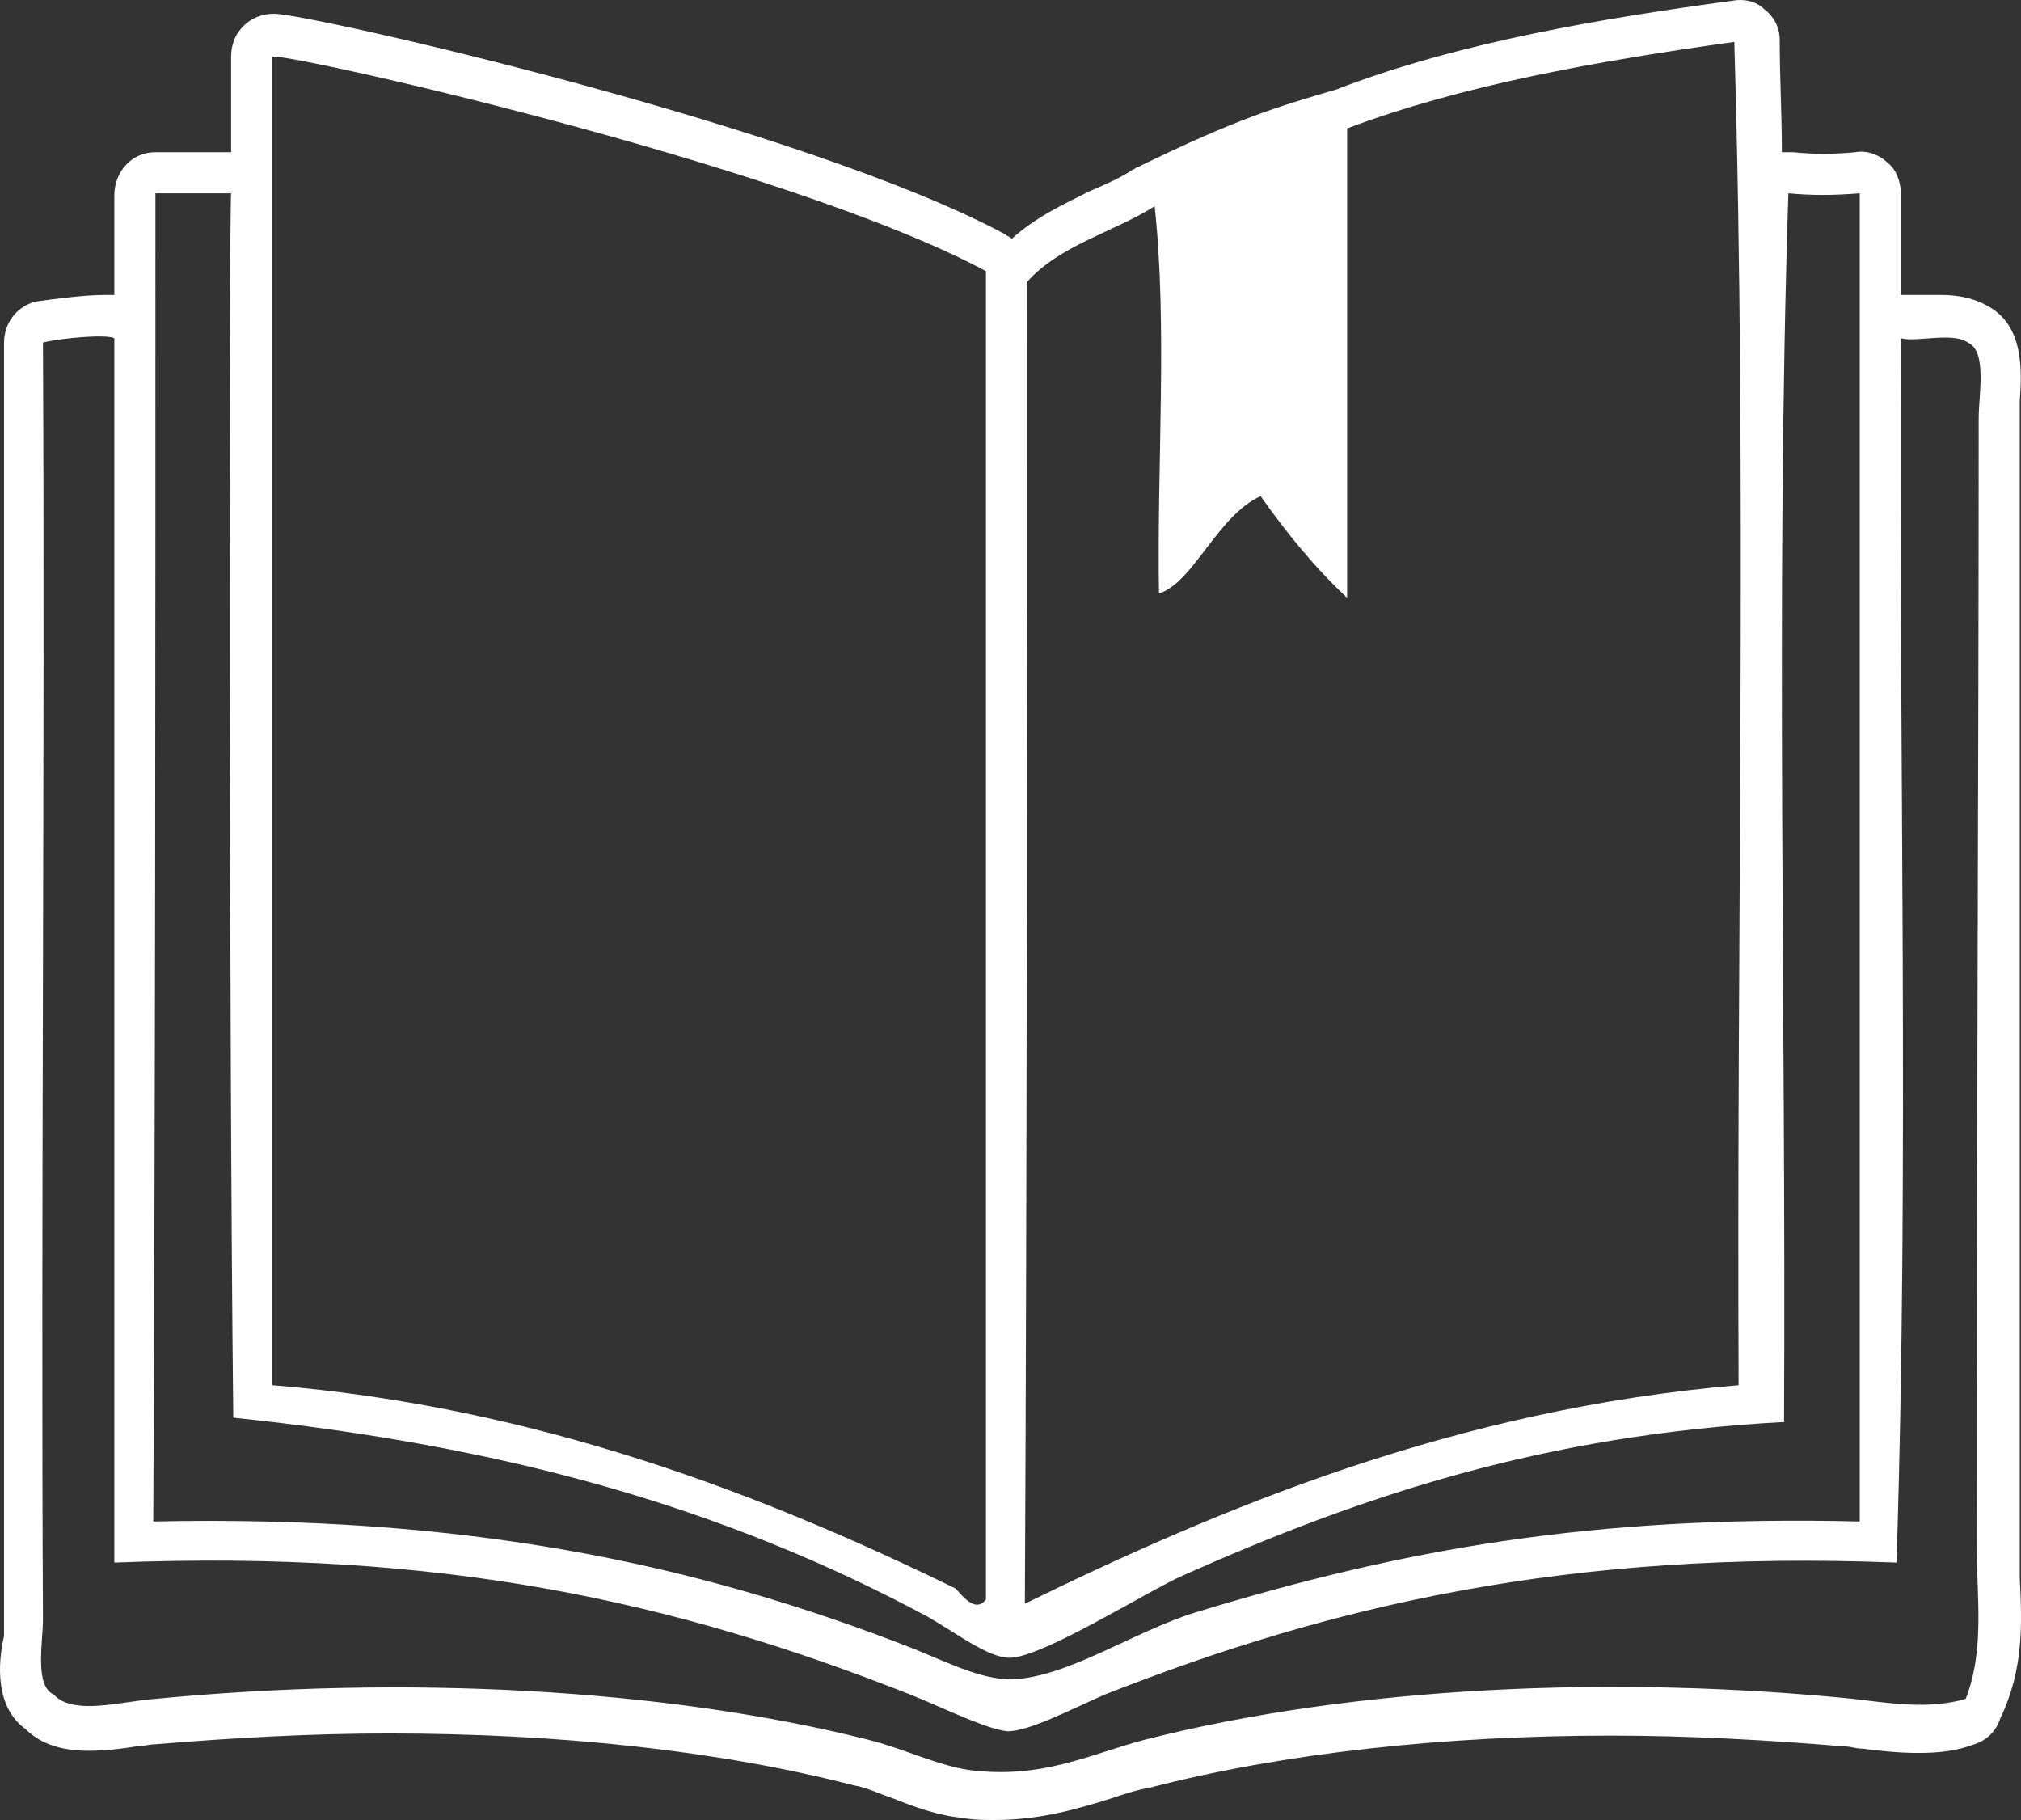 <?xml version="1.0" encoding="UTF-8" standalone="no"?>
<svg
   xmlns:dc="http://purl.org/dc/elements/1.1/"
   xmlns:cc="http://creativecommons.org/ns#"
   xmlns:rdf="http://www.w3.org/1999/02/22-rdf-syntax-ns#"
   xmlns:svg="http://www.w3.org/2000/svg"
   xmlns="http://www.w3.org/2000/svg"
   xmlns:sodipodi="http://sodipodi.sourceforge.net/DTD/sodipodi-0.dtd"
   xmlns:inkscape="http://www.inkscape.org/namespaces/inkscape"
   version="1.1"
   x="0px"
   y="0px"
   viewBox="0 0 93.443 84.136"
   enable-background="new 0 0 100 100"
   xml:space="preserve"
   id="svg853"
   sodipodi:docname="download.svg"
   width="93.443"
   height="84.136"
   inkscape:version="1.0.1 (3bc2e813f5, 2020-09-07)"><rect x="0" y="0" width="93.443" height="84.136" fill="#333333" stroke="none"/><defs
     id="defs857" /><sodipodi:namedview
     pagecolor="#ffffff"
     bordercolor="#666666"
     borderopacity="1"
     objecttolerance="10"
     gridtolerance="10"
     guidetolerance="10"
     inkscape:pageopacity="0"
     inkscape:pageshadow="2"
     inkscape:window-width="3840"
     inkscape:window-height="2054"
     id="namedview855"
     showgrid="false"
     inkscape:zoom="4.5311403"
     inkscape:cx="12.572881"
     inkscape:cy="50.386955"
     inkscape:window-x="4597"
     inkscape:window-y="-11"
     inkscape:window-maximized="1"
     inkscape:current-layer="svg853"
     inkscape:document-rotation="0" /><path
     fill="#000000"
     d="m 93.386,72.936 c 0,-0.6 0,-1.1 0,-1.7 0,-5.7 0,-11.5 0,-17.3 0,-11.5 0,-23.4 0,-34.6 0,-0.2 0,-0.5 0,-0.8 0.1,-1.4 0.2,-3.5 -1.5,-4.4 -0.7,-0.4 -1.5,-0.5 -2.1,-0.5 -0.3,0 -0.6,0 -0.9,0 -0.2,0 -0.4,0 -0.6,0 0,0 -0.1,0 -0.1,0 -0.1,0 -0.2,0 -0.3,0 v -4.7 c 0,-0.5 -0.2,-1.1 -0.6,-1.4 -0.4,-0.4 -1,-0.6 -1.5,-0.5 -1.1,0.1 -1.8,0.1 -2.9,0 -0.2,0 -0.3,0 -0.5,0 0,-1.7 -0.1,-3.5 -0.1,-5.2 0,-0.6 -0.3,-1.1 -0.7,-1.4 -0.4,-0.4 -1,-0.5 -1.5,-0.4 -5.9,0.8 -12.6,1.9 -18.3,4.1 -2.7,0.8 -4.5,1.3 -9.2,3.6 -0.1,0 -0.1,0.1 -0.2,0.1 -0.6,0.4 -1.3,0.7 -2,1 -1.2,0.6 -2.5,1.2 -3.6,2.2 -0.1,-0.1 -0.2,-0.1 -0.3,-0.2 -9.3,-5 -32.2,-10.2 -33.8,-10.2 -1,0 -1.5,0.6 -1.7,0.9 -0.2,0.3 -0.3,0.7 -0.3,1.1 v 4.4 c 0,0 -0.1,0 -0.1,0 -0.5,0 -1.1,0 -1.8,0 -0.4,0 -0.8,0 -1.1,0 h -0.5 c -1.1,0 -1.9,0.9 -1.9,2 v 4.6 c -0.2,0 -0.3,0 -0.5,0 -0.9,0 -2.4,0.2 -3.1,0.3 -0.9,0.2 -1.5,1 -1.5,1.9 0,9.2 0,18.8 0,28.1 0,10.2 0,20.8 0,30.9 0,0.2 0,0.5 0,0.8 -0.3,1.3 -0.4,3.3 1,4.3 0.7,0.7 1.7,1 2.9,1 0.8,0 1.6,-0.1 2.2,-0.2 0.3,0 0.6,-0.1 0.9,-0.1 3.6,-0.3 7.2,-0.5 10.8,-0.5 7.9,0 15.3,0.8 21.5,2.4 0.6,0.1 1.2,0.4 1.8,0.6 1,0.4 2.1,0.8 3.2,0.9 0.5,0.1 1,0.1 1.5,0.1 2.1,0 3.8,-0.5 5.4,-1 0.6,-0.2 1.2,-0.4 1.8,-0.5 6.2,-1.6 13.6,-2.4 21.3,-2.4 3.6,0 7.2,0.2 10.8,0.5 0.3,0 0.5,0.1 0.8,0.1 0.8,0.1 1.7,0.2 2.6,0.2 1,0 1.8,-0.1 2.6,-0.4 0.6,-0.2 1,-0.6 1.2,-1.2 1.1,-2.3 1,-4.4 0.9,-6.5 z m -45.9,-59.9 c 1.5,-1.7 4,-2.3 5.9,-3.5 0.6,5.5 0.1,12 0.2,17.9 1.6,-0.5 2.7,-3.6 4.7,-4.5 1.2,1.7 2.5,3.3 4,4.7 0,-7.2 0,-14.5 0,-21.7 5.3,-2 11.5,-3.1 17.9,-4 0.6,20.2 0.1,41.5 0.2,62.1 -13.1,1.1 -24,5.7 -33,10.1 0.1,-20.4 0.1,-40.8 0.1,-61.1 z m -34.9,-10.4 c -0.2,-0.4 23.7,4.9 33,9.9 0,20.5 0,40.9 0,61.4 -0.5,0.7 -1.2,-0.3 -1.4,-0.5 -8.8,-4.3 -19.3,-8.4 -31.6,-9.4 0,-20.5 0,-41 0,-61.4 z m -5.4,6.3 c 1.1,0 2.6,0 3.5,0 -0.1,1.2 -0.1,39 0.1,56.6 12.5,1.3 22.6,4.1 32.1,9.2 1.4,0.8 2.8,1.9 3.8,1.9 1.5,0 6.4,-3.1 8,-3.8 8.3,-3.7 16.7,-6.5 27.8,-7.1 0.1,-18.8 -0.4,-38.2 0.2,-56.8 1.1,0.1 2,0.1 3.3,0 0,20.5 0,40.9 0,61.4 -12.4,-0.3 -21.2,1.3 -30.7,4.2 -2.9,0.9 -5.9,3 -8.5,3.1 -1.4,0 -2.8,-0.7 -4.5,-1.4 -10.2,-4 -20.8,-6.2 -35.2,-5.9 0.1,-20.5 0.1,-40.9 0.1,-61.4 z m 84.2,62.3 c 0,2.5 0.4,5 -0.5,7.3 -1.7,0.5 -3.5,0.2 -5.2,0 -11,-1.1 -23,-0.6 -32.8,1.9 -2.6,0.7 -4.7,1.8 -8,1.4 -1.5,-0.2 -3.1,-1 -4.7,-1.4 -9.5,-2.4 -21.6,-3 -33,-1.9 -1.5,0.1 -3.8,0.8 -4.7,-0.2 -0.9,-0.4 -0.5,-2.4 -0.5,-3.5 -0.1,-19.1 0.1,-39.6 0,-59 0.8,-0.2 2.9,-0.4 3.3,-0.2 0,18.9 0,37.8 0,56.6 15.2,-0.6 25.9,1.8 36.8,6.1 1.5,0.6 3.5,1.6 4.5,1.7 1,0 2.9,-1 4.5,-1.7 10.4,-4.1 21.4,-6.7 36.6,-6.1 0.6,-18.5 0.1,-37.7 0.2,-56.6 0.7,0.2 2.4,-0.3 3.1,0.2 0.9,0.4 0.5,2.4 0.5,3.5 0,16.8 -0.1,34.8 -0.1,51.9 z"
     id="path847"
     style="fill:#ffffff;fill-opacity:1" /></svg>
